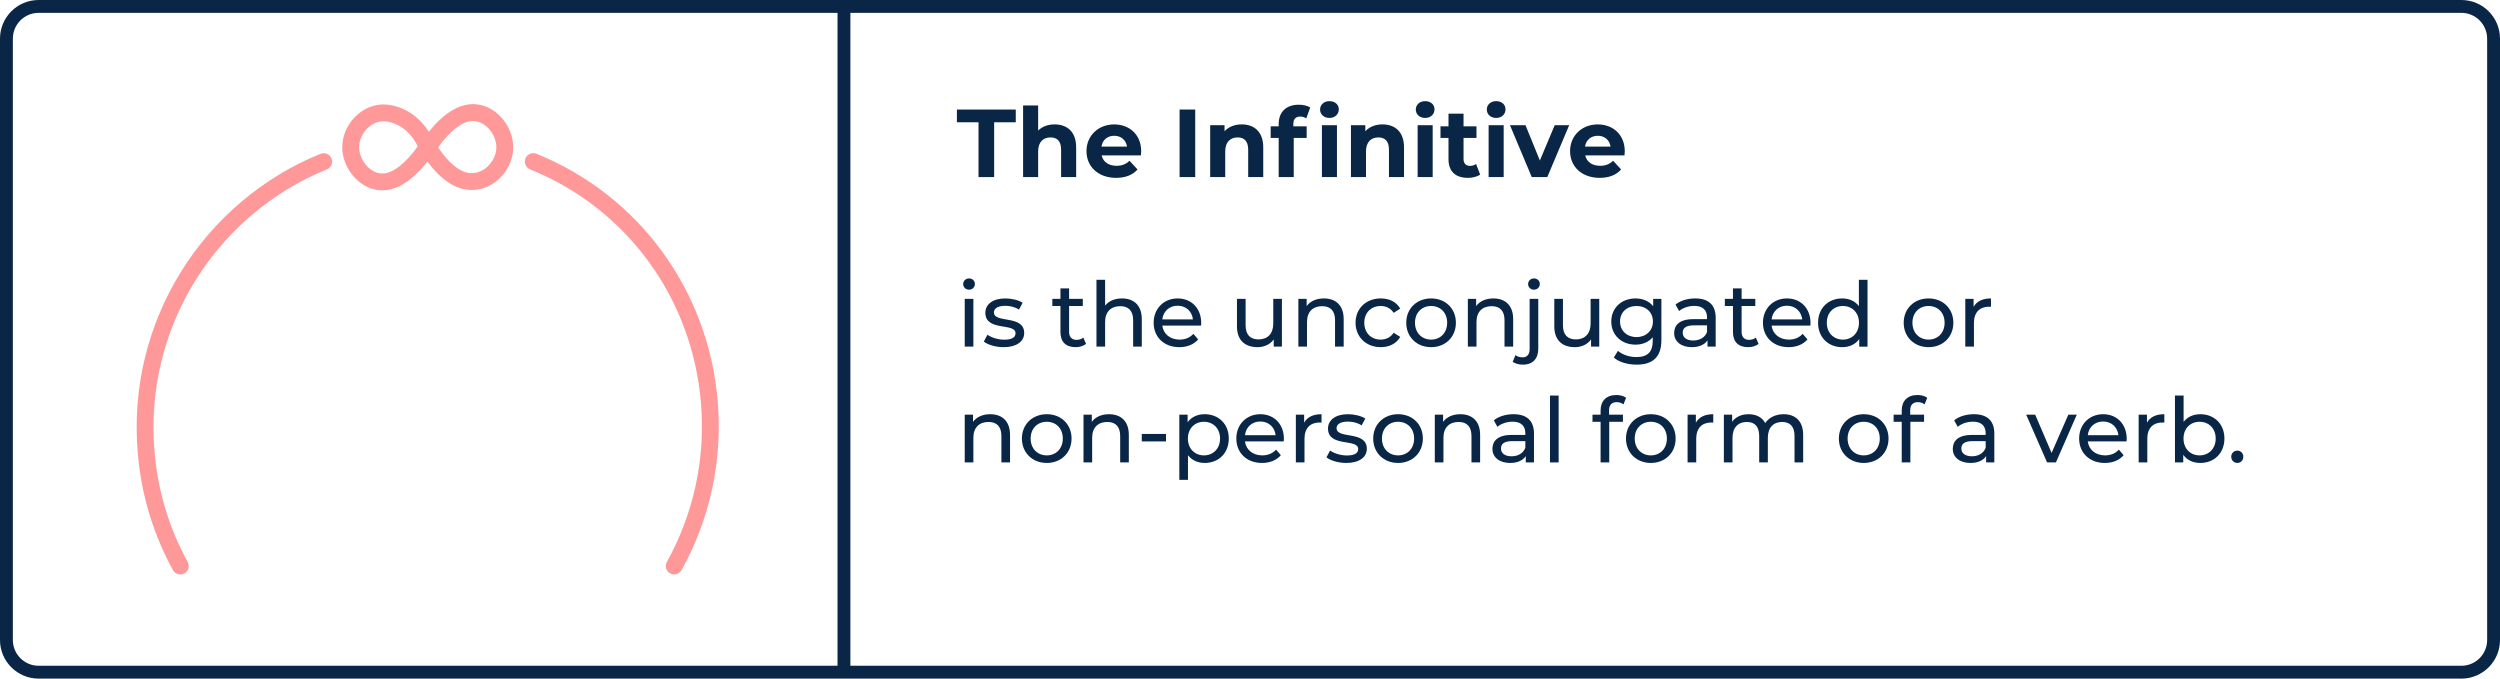<?xml version="1.0" encoding="UTF-8"?>
<svg id="Layer_2" data-name="Layer 2" xmlns="http://www.w3.org/2000/svg" viewBox="0 0 388.658 105.5">
  <defs>
    <style>
      .cls-1 {
        fill: #0a2646;
      }

      .cls-1, .cls-2 {
        stroke-width: 0px;
      }

      .cls-2 {
        fill: #ff9898;
      }
    </style>
  </defs>
  <g id="Layer_1-2" data-name="Layer 1">
    <g>
      <rect class="cls-1" x="130.204" y=".75" width="2" height="104"/>
      <g>
        <g>
          <path class="cls-1" d="m152.124,19.01h-3.36v-1.98h9.15v1.98h-3.36v8.52h-2.43v-8.52Z"/>
          <path class="cls-1" d="m167.303,22.909v4.62h-2.341v-4.26c0-1.305-.6-1.905-1.635-1.905-1.125,0-1.935.69-1.935,2.175v3.99h-2.34v-11.13h2.34v3.9c.63-.63,1.53-.96,2.564-.96,1.905,0,3.346,1.109,3.346,3.569Z"/>
          <path class="cls-1" d="m177.368,24.154h-6.104c.225,1.005,1.08,1.62,2.31,1.62.856,0,1.47-.255,2.025-.78l1.245,1.351c-.75.855-1.875,1.305-3.33,1.305-2.79,0-4.606-1.755-4.606-4.155,0-2.415,1.846-4.154,4.306-4.154,2.369,0,4.199,1.59,4.199,4.185,0,.18-.029.435-.045.63Zm-6.135-1.365h3.975c-.165-1.02-.93-1.68-1.98-1.68-1.065,0-1.83.645-1.995,1.68Z"/>
          <path class="cls-1" d="m183.383,17.029h2.43v10.5h-2.43v-10.5Z"/>
          <path class="cls-1" d="m196.388,22.909v4.62h-2.341v-4.26c0-1.305-.6-1.905-1.635-1.905-1.125,0-1.935.69-1.935,2.175v3.99h-2.34v-8.069h2.234v.944c.631-.69,1.575-1.065,2.67-1.065,1.905,0,3.346,1.109,3.346,3.569Z"/>
          <path class="cls-1" d="m201.068,19.295v.345h2.07v1.8h-2.01v6.09h-2.34v-6.09h-1.245v-1.8h1.245v-.36c0-1.815,1.109-3,3.119-3,.66,0,1.351.136,1.785.435l-.615,1.695c-.255-.181-.585-.285-.944-.285-.69,0-1.065.375-1.065,1.17Zm4.155-2.266c0-.734.585-1.305,1.455-1.305s1.455.54,1.455,1.26c0,.78-.585,1.351-1.455,1.351s-1.455-.57-1.455-1.306Zm.285,2.431h2.34v8.069h-2.34v-8.069Z"/>
          <path class="cls-1" d="m218.273,22.909v4.62h-2.341v-4.26c0-1.305-.6-1.905-1.635-1.905-1.125,0-1.935.69-1.935,2.175v3.99h-2.34v-8.069h2.234v.944c.631-.69,1.575-1.065,2.67-1.065,1.905,0,3.346,1.109,3.346,3.569Z"/>
          <path class="cls-1" d="m220.103,17.029c0-.734.585-1.305,1.455-1.305s1.455.54,1.455,1.26c0,.78-.585,1.351-1.455,1.351s-1.455-.57-1.455-1.306Zm.285,2.431h2.34v8.069h-2.34v-8.069Z"/>
          <path class="cls-1" d="m230.108,27.14c-.48.345-1.185.51-1.905.51-1.905,0-3.015-.975-3.015-2.894v-3.315h-1.245v-1.8h1.245v-1.965h2.34v1.965h2.01v1.8h-2.01v3.285c0,.69.375,1.065,1.005,1.065.345,0,.69-.104.944-.3l.631,1.65Z"/>
          <path class="cls-1" d="m231.142,17.029c0-.734.585-1.305,1.455-1.305s1.455.54,1.455,1.26c0,.78-.585,1.351-1.455,1.351s-1.455-.57-1.455-1.306Zm.285,2.431h2.34v8.069h-2.34v-8.069Z"/>
          <path class="cls-1" d="m243.953,19.46l-3.405,8.069h-2.415l-3.39-8.069h2.415l2.235,5.489,2.31-5.489h2.25Z"/>
          <path class="cls-1" d="m252.546,24.154h-6.104c.225,1.005,1.08,1.62,2.31,1.62.856,0,1.47-.255,2.025-.78l1.245,1.351c-.75.855-1.875,1.305-3.33,1.305-2.79,0-4.604-1.755-4.604-4.155,0-2.415,1.845-4.154,4.305-4.154,2.369,0,4.199,1.59,4.199,4.185,0,.18-.029.435-.045.63Zm-6.135-1.365h3.975c-.165-1.02-.93-1.68-1.98-1.68-1.065,0-1.83.645-1.995,1.68Z"/>
        </g>
        <path class="cls-1" d="m382.658,105.5H6c-3.308,0-6-2.692-6-6V6C0,2.692,2.692,0,6,0h376.658c3.308,0,6,2.692,6,6v93.5c0,3.308-2.692,6-6,6ZM6,2c-2.206,0-4,1.794-4,4v93.5c0,2.206,1.794,4,4,4h376.658c2.206,0,4-1.794,4-4V6c0-2.206-1.794-4-4-4H6Z"/>
        <g>
          <path class="cls-1" d="m149.741,44.167c0-.49.393-.883.911-.883.518,0,.91.378.91.855,0,.504-.378.896-.91.896-.519,0-.911-.378-.911-.868Zm.238,2.297h1.345v7.424h-1.345v-7.424Z"/>
          <path class="cls-1" d="m152.947,53.104l.56-1.065c.63.448,1.639.77,2.606.77,1.247,0,1.765-.378,1.765-1.008,0-1.667-4.692-.224-4.692-3.18,0-1.331,1.19-2.227,3.096-2.227.967,0,2.06.252,2.703.672l-.574,1.065c-.672-.434-1.414-.588-2.143-.588-1.177,0-1.751.434-1.751,1.022,0,1.751,4.706.322,4.706,3.208,0,1.345-1.232,2.199-3.207,2.199-1.233,0-2.452-.378-3.068-.868Z"/>
          <path class="cls-1" d="m168.839,53.454c-.406.35-1.022.518-1.625.518-1.499,0-2.353-.826-2.353-2.325v-4.076h-1.261v-1.107h1.261v-1.625h1.345v1.625h2.129v1.107h-2.129v4.02c0,.798.42,1.247,1.163,1.247.392,0,.77-.126,1.05-.35l.421.966Z"/>
          <path class="cls-1" d="m177.506,49.616v4.272h-1.345v-4.118c0-1.457-.729-2.171-2.003-2.171-1.429,0-2.353.855-2.353,2.465v3.824h-1.345v-10.394h1.345v4.02c.56-.714,1.485-1.121,2.62-1.121,1.807,0,3.081,1.037,3.081,3.222Z"/>
          <path class="cls-1" d="m186.718,50.624h-6.023c.169,1.302,1.219,2.171,2.689,2.171.869,0,1.598-.294,2.144-.896l.742.868c-.672.784-1.694,1.205-2.928,1.205-2.394,0-3.992-1.583-3.992-3.796,0-2.199,1.583-3.782,3.727-3.782s3.67,1.541,3.67,3.824c0,.112-.014.28-.028.406Zm-6.023-.967h4.763c-.14-1.247-1.078-2.129-2.381-2.129-1.289,0-2.241.868-2.382,2.129Z"/>
          <path class="cls-1" d="m199.291,46.464v7.424h-1.274v-1.121c-.547.77-1.471,1.205-2.522,1.205-1.919,0-3.193-1.05-3.193-3.236v-4.272h1.345v4.118c0,1.457.728,2.185,2.003,2.185,1.4,0,2.297-.868,2.297-2.465v-3.838h1.345Z"/>
          <path class="cls-1" d="m208.894,49.616v4.272h-1.345v-4.118c0-1.457-.729-2.171-2.003-2.171-1.429,0-2.353.855-2.353,2.465v3.824h-1.345v-7.424h1.289v1.121c.546-.756,1.499-1.191,2.676-1.191,1.807,0,3.081,1.037,3.081,3.222Z"/>
          <path class="cls-1" d="m210.738,50.176c0-2.213,1.64-3.782,3.923-3.782,1.33,0,2.437.546,3.025,1.583l-1.022.658c-.477-.728-1.205-1.065-2.018-1.065-1.456,0-2.549,1.022-2.549,2.606,0,1.611,1.093,2.619,2.549,2.619.812,0,1.541-.336,2.018-1.065l1.022.644c-.589,1.037-1.695,1.597-3.025,1.597-2.283,0-3.923-1.583-3.923-3.796Z"/>
          <path class="cls-1" d="m218.62,50.176c0-2.213,1.64-3.782,3.866-3.782s3.853,1.569,3.853,3.782-1.625,3.796-3.853,3.796-3.866-1.583-3.866-3.796Zm6.36,0c0-1.583-1.065-2.606-2.494-2.606s-2.507,1.022-2.507,2.606,1.078,2.619,2.507,2.619,2.494-1.037,2.494-2.619Z"/>
          <path class="cls-1" d="m235.242,49.616v4.272h-1.345v-4.118c0-1.457-.729-2.171-2.003-2.171-1.429,0-2.353.855-2.353,2.465v3.824h-1.345v-7.424h1.289v1.121c.546-.756,1.499-1.191,2.676-1.191,1.807,0,3.081,1.037,3.081,3.222Z"/>
          <path class="cls-1" d="m235.167,56.242l.435-1.037c.267.224.658.35,1.093.35.714,0,1.106-.448,1.106-1.303v-7.788h1.345v7.76c0,1.513-.841,2.465-2.367,2.465-.616,0-1.232-.14-1.611-.448Zm2.396-12.075c0-.49.393-.883.91-.883.519,0,.911.378.911.855,0,.504-.378.896-.911.896-.518,0-.91-.378-.91-.868Z"/>
          <path class="cls-1" d="m248.625,46.464v7.424h-1.274v-1.121c-.547.77-1.471,1.205-2.522,1.205-1.919,0-3.193-1.05-3.193-3.236v-4.272h1.345v4.118c0,1.457.728,2.185,2.003,2.185,1.4,0,2.297-.868,2.297-2.465v-3.838h1.345Z"/>
          <path class="cls-1" d="m258.286,46.464v6.415c0,2.619-1.331,3.81-3.853,3.81-1.358,0-2.731-.378-3.544-1.107l.644-1.036c.686.588,1.765.966,2.857.966,1.751,0,2.55-.812,2.55-2.493v-.588c-.644.77-1.611,1.149-2.676,1.149-2.144,0-3.769-1.457-3.769-3.6s1.625-3.586,3.769-3.586c1.106,0,2.115.406,2.745,1.219v-1.149h1.275Zm-1.317,3.516c0-1.443-1.065-2.409-2.549-2.409-1.499,0-2.563.967-2.563,2.409,0,1.429,1.065,2.423,2.563,2.423,1.484,0,2.549-.994,2.549-2.423Z"/>
          <path class="cls-1" d="m266.727,49.406v4.482h-1.275v-.981c-.448.672-1.274,1.065-2.437,1.065-1.682,0-2.746-.896-2.746-2.185,0-1.191.77-2.171,2.983-2.171h2.13v-.266c0-1.135-.658-1.793-1.989-1.793-.883,0-1.779.308-2.353.798l-.56-1.008c.77-.617,1.877-.953,3.068-.953,2.03,0,3.18.981,3.18,3.012Zm-1.345,2.213v-1.037h-2.073c-1.331,0-1.709.518-1.709,1.149,0,.742.616,1.205,1.639,1.205,1.009,0,1.807-.462,2.144-1.317Z"/>
          <path class="cls-1" d="m273.39,53.454c-.406.35-1.022.518-1.625.518-1.499,0-2.353-.826-2.353-2.325v-4.076h-1.261v-1.107h1.261v-1.625h1.345v1.625h2.129v1.107h-2.129v4.02c0,.798.42,1.247,1.163,1.247.392,0,.77-.126,1.05-.35l.421.966Z"/>
          <path class="cls-1" d="m281.441,50.624h-6.023c.169,1.302,1.219,2.171,2.689,2.171.869,0,1.598-.294,2.144-.896l.742.868c-.672.784-1.694,1.205-2.928,1.205-2.394,0-3.992-1.583-3.992-3.796,0-2.199,1.583-3.782,3.727-3.782s3.67,1.541,3.67,3.824c0,.112-.014.28-.028.406Zm-6.023-.967h4.763c-.14-1.247-1.078-2.129-2.381-2.129-1.289,0-2.241.868-2.382,2.129Z"/>
          <path class="cls-1" d="m290.332,43.495v10.394h-1.288v-1.177c-.603.84-1.556,1.26-2.647,1.26-2.172,0-3.755-1.527-3.755-3.796s1.583-3.782,3.755-3.782c1.05,0,1.975.392,2.591,1.191v-4.09h1.345Zm-1.33,6.682c0-1.583-1.079-2.606-2.494-2.606-1.429,0-2.507,1.022-2.507,2.606s1.078,2.619,2.507,2.619c1.415,0,2.494-1.037,2.494-2.619Z"/>
          <path class="cls-1" d="m295.955,50.176c0-2.213,1.64-3.782,3.866-3.782s3.853,1.569,3.853,3.782-1.625,3.796-3.853,3.796-3.866-1.583-3.866-3.796Zm6.359,0c0-1.583-1.065-2.606-2.493-2.606s-2.507,1.022-2.507,2.606,1.078,2.619,2.507,2.619,2.493-1.037,2.493-2.619Z"/>
          <path class="cls-1" d="m309.523,46.394v1.303c-.111-.014-.21-.014-.308-.014-1.443,0-2.34.882-2.34,2.507v3.698h-1.345v-7.424h1.289v1.247c.477-.869,1.4-1.317,2.703-1.317Z"/>
          <path class="cls-1" d="m157.025,67.616v4.272h-1.345v-4.118c0-1.457-.729-2.171-2.003-2.171-1.429,0-2.353.855-2.353,2.465v3.824h-1.345v-7.424h1.289v1.121c.546-.756,1.499-1.191,2.676-1.191,1.807,0,3.081,1.037,3.081,3.222Z"/>
          <path class="cls-1" d="m158.869,68.176c0-2.213,1.64-3.782,3.866-3.782s3.853,1.569,3.853,3.782-1.625,3.796-3.853,3.796-3.866-1.583-3.866-3.796Zm6.359,0c0-1.583-1.065-2.606-2.493-2.606s-2.507,1.022-2.507,2.606,1.078,2.619,2.507,2.619,2.493-1.037,2.493-2.619Z"/>
          <path class="cls-1" d="m175.491,67.616v4.272h-1.345v-4.118c0-1.457-.729-2.171-2.003-2.171-1.429,0-2.353.855-2.353,2.465v3.824h-1.345v-7.424h1.289v1.121c.546-.756,1.499-1.191,2.676-1.191,1.807,0,3.081,1.037,3.081,3.222Z"/>
          <path class="cls-1" d="m177.503,67.462h3.768v1.163h-3.768v-1.163Z"/>
          <path class="cls-1" d="m191.032,68.176c0,2.283-1.583,3.796-3.754,3.796-1.051,0-1.976-.406-2.592-1.205v3.838h-1.345v-10.142h1.289v1.177c.603-.826,1.555-1.247,2.647-1.247,2.171,0,3.754,1.513,3.754,3.782Zm-1.358,0c0-1.569-1.079-2.606-2.508-2.606-1.415,0-2.493,1.037-2.493,2.606,0,1.583,1.078,2.619,2.493,2.619,1.429,0,2.508-1.037,2.508-2.619Z"/>
          <path class="cls-1" d="m199.571,68.624h-6.023c.169,1.302,1.219,2.171,2.689,2.171.869,0,1.598-.294,2.144-.896l.742.868c-.672.784-1.694,1.205-2.928,1.205-2.394,0-3.992-1.583-3.992-3.796,0-2.199,1.583-3.782,3.727-3.782s3.67,1.541,3.67,3.824c0,.112-.014.28-.028.406Zm-6.023-.967h4.763c-.14-1.247-1.078-2.129-2.381-2.129-1.289,0-2.241.868-2.382,2.129Z"/>
          <path class="cls-1" d="m205.45,64.394v1.303c-.112-.014-.21-.014-.308-.014-1.443,0-2.34.882-2.34,2.507v3.698h-1.345v-7.424h1.289v1.247c.477-.869,1.4-1.317,2.703-1.317Z"/>
          <path class="cls-1" d="m206.217,71.104l.56-1.065c.63.448,1.639.77,2.606.77,1.247,0,1.765-.378,1.765-1.008,0-1.667-4.692-.224-4.692-3.18,0-1.331,1.19-2.227,3.096-2.227.967,0,2.06.252,2.703.672l-.574,1.065c-.672-.434-1.414-.588-2.143-.588-1.177,0-1.751.434-1.751,1.022,0,1.751,4.706.322,4.706,3.208,0,1.345-1.232,2.199-3.207,2.199-1.233,0-2.452-.378-3.068-.868Z"/>
          <path class="cls-1" d="m213.483,68.176c0-2.213,1.64-3.782,3.866-3.782s3.853,1.569,3.853,3.782-1.625,3.796-3.853,3.796-3.866-1.583-3.866-3.796Zm6.36,0c0-1.583-1.065-2.606-2.494-2.606s-2.507,1.022-2.507,2.606,1.078,2.619,2.507,2.619,2.494-1.037,2.494-2.619Z"/>
          <path class="cls-1" d="m230.105,67.616v4.272h-1.345v-4.118c0-1.457-.729-2.171-2.003-2.171-1.429,0-2.353.855-2.353,2.465v3.824h-1.345v-7.424h1.289v1.121c.546-.756,1.499-1.191,2.676-1.191,1.807,0,3.081,1.037,3.081,3.222Z"/>
          <path class="cls-1" d="m238.477,67.406v4.482h-1.275v-.981c-.448.672-1.274,1.065-2.437,1.065-1.682,0-2.746-.896-2.746-2.185,0-1.191.77-2.171,2.983-2.171h2.13v-.266c0-1.135-.658-1.793-1.989-1.793-.883,0-1.779.308-2.353.798l-.56-1.008c.77-.617,1.877-.953,3.068-.953,2.03,0,3.18.981,3.18,3.012Zm-1.345,2.213v-1.037h-2.073c-1.331,0-1.709.518-1.709,1.149,0,.742.616,1.205,1.639,1.205,1.009,0,1.807-.462,2.144-1.317Z"/>
          <path class="cls-1" d="m240.965,61.495h1.345v10.394h-1.345v-10.394Z"/>
          <path class="cls-1" d="m250.15,63.82v.644h2.157v1.107h-2.129v6.317h-1.345v-6.317h-1.261v-1.107h1.261v-.658c0-1.443.868-2.396,2.451-2.396.574,0,1.135.14,1.513.434l-.406,1.023c-.279-.21-.644-.35-1.036-.35-.799,0-1.205.448-1.205,1.303Z"/>
          <path class="cls-1" d="m252.781,68.176c0-2.213,1.64-3.782,3.866-3.782s3.853,1.569,3.853,3.782-1.625,3.796-3.853,3.796-3.866-1.583-3.866-3.796Zm6.359,0c0-1.583-1.065-2.606-2.493-2.606s-2.507,1.022-2.507,2.606,1.078,2.619,2.507,2.619,2.493-1.037,2.493-2.619Z"/>
          <path class="cls-1" d="m266.349,64.394v1.303c-.111-.014-.21-.014-.308-.014-1.443,0-2.34.882-2.34,2.507v3.698h-1.345v-7.424h1.289v1.247c.477-.869,1.4-1.317,2.703-1.317Z"/>
          <path class="cls-1" d="m280.327,67.616v4.272h-1.345v-4.118c0-1.457-.7-2.171-1.919-2.171-1.345,0-2.228.855-2.228,2.465v3.824h-1.345v-4.118c0-1.457-.7-2.171-1.919-2.171-1.345,0-2.228.855-2.228,2.465v3.824h-1.345v-7.424h1.289v1.107c.532-.756,1.442-1.177,2.563-1.177,1.135,0,2.087.448,2.577,1.373.56-.84,1.597-1.373,2.857-1.373,1.808,0,3.04,1.037,3.04,3.222Z"/>
          <path class="cls-1" d="m285.877,68.176c0-2.213,1.64-3.782,3.866-3.782s3.853,1.569,3.853,3.782-1.625,3.796-3.853,3.796-3.866-1.583-3.866-3.796Zm6.359,0c0-1.583-1.065-2.606-2.493-2.606s-2.507,1.022-2.507,2.606,1.078,2.619,2.507,2.619,2.493-1.037,2.493-2.619Z"/>
          <path class="cls-1" d="m296.965,63.82v.644h2.157v1.107h-2.129v6.317h-1.345v-6.317h-1.261v-1.107h1.261v-.658c0-1.443.868-2.396,2.451-2.396.574,0,1.135.14,1.513.434l-.406,1.023c-.279-.21-.644-.35-1.036-.35-.799,0-1.205.448-1.205,1.303Z"/>
          <path class="cls-1" d="m310.044,67.406v4.482h-1.275v-.981c-.448.672-1.274,1.065-2.437,1.065-1.682,0-2.746-.896-2.746-2.185,0-1.191.77-2.171,2.983-2.171h2.13v-.266c0-1.135-.659-1.793-1.989-1.793-.883,0-1.779.308-2.353.798l-.56-1.008c.77-.617,1.877-.953,3.068-.953,2.03,0,3.18.981,3.18,3.012Zm-1.345,2.213v-1.037h-2.073c-1.331,0-1.709.518-1.709,1.149,0,.742.616,1.205,1.639,1.205,1.009,0,1.807-.462,2.144-1.317Z"/>
          <path class="cls-1" d="m322.869,64.464l-3.25,7.424h-1.373l-3.25-7.424h1.401l2.549,5.953,2.606-5.953h1.317Z"/>
          <path class="cls-1" d="m330.596,68.624h-6.023c.169,1.302,1.219,2.171,2.689,2.171.869,0,1.598-.294,2.144-.896l.742.868c-.672.784-1.694,1.205-2.928,1.205-2.394,0-3.992-1.583-3.992-3.796,0-2.199,1.583-3.782,3.727-3.782s3.67,1.541,3.67,3.824c0,.112-.014.28-.028.406Zm-6.023-.967h4.763c-.14-1.247-1.078-2.129-2.381-2.129-1.289,0-2.241.868-2.382,2.129Z"/>
          <path class="cls-1" d="m336.475,64.394v1.303c-.112-.014-.21-.014-.308-.014-1.443,0-2.34.882-2.34,2.507v3.698h-1.345v-7.424h1.289v1.247c.477-.869,1.4-1.317,2.703-1.317Z"/>
          <path class="cls-1" d="m345.816,68.176c0,2.269-1.583,3.796-3.754,3.796-1.093,0-2.045-.42-2.647-1.26v1.177h-1.289v-10.394h1.345v4.09c.616-.798,1.541-1.191,2.592-1.191,2.171,0,3.754,1.513,3.754,3.782Zm-1.358,0c0-1.583-1.079-2.606-2.508-2.606-1.415,0-2.493,1.022-2.493,2.606s1.078,2.619,2.493,2.619c1.429,0,2.508-1.037,2.508-2.619Z"/>
          <path class="cls-1" d="m346.875,71.006c0-.56.434-.952.952-.952.505,0,.925.392.925.952s-.42.967-.925.967c-.519,0-.952-.406-.952-.967Z"/>
        </g>
      </g>
      <g>
        <g>
          <path class="cls-2" d="m59.45,29.591c-1.248,0-2.469-.432-3.537-1.267-1.671-1.306-2.708-3.389-2.708-5.436,0-1.943.93-3.88,2.488-5.181,1.447-1.208,3.225-1.697,5.008-1.374,5.163.933,6.892,5.928,6.963,6.139l.194.579-.32.521c-.309.504-3.124,4.952-6.755,5.854-.444.11-.89.165-1.334.165Zm.193-10.735c-.806,0-1.596.296-2.272.86-.955.798-1.548,2.014-1.548,3.172,0,1.221.684,2.577,1.702,3.373.565.442,1.478.91,2.627.623,1.901-.472,3.854-2.794,4.793-4.135-.514-1.071-1.913-3.335-4.71-3.841-.197-.035-.395-.053-.592-.053Z"/>
          <path class="cls-2" d="m73.334,29.535c-.342,0-.687-.029-1.032-.088-3.869-.662-6.582-5.388-6.879-5.925l-.363-.657.384-.646c.12-.202,2.98-4.944,6.768-5.87,1.699-.414,3.432-.018,4.88,1.118,1.662,1.305,2.694,3.382,2.694,5.421,0,1.924-.918,3.847-2.457,5.144-1.168.985-2.558,1.502-3.996,1.502Zm-5.218-6.623c.909,1.385,2.739,3.631,4.628,3.954,1.025.177,2.053-.121,2.898-.834.941-.794,1.526-1.998,1.526-3.143,0-1.234-.665-2.554-1.693-3.361-.567-.446-1.486-.917-2.642-.634-1.901.465-3.776,2.671-4.717,4.019Zm-1.547-.023h.005-.005Z"/>
        </g>
        <path class="cls-2" d="m28.035,89.31c-.462,0-.911-.246-1.149-.68-3.094-5.641-4.937-11.788-5.477-18.271-.832-9.983,1.515-19.737,6.788-28.208,5.102-8.197,12.786-14.674,21.637-18.239.671-.272,1.433.054,1.704.725.27.671-.055,1.433-.725,1.703-8.34,3.36-15.582,9.466-20.392,17.195-4.973,7.989-7.186,17.19-6.402,26.607.51,6.115,2.247,11.912,5.164,17.23.347.634.116,1.429-.518,1.777-.199.11-.416.162-.628.162Z"/>
        <path class="cls-2" d="m104.816,89.308c-.215,0-.433-.053-.635-.165-.632-.351-.86-1.148-.509-1.78,4.188-7.543,6.021-16.098,5.301-24.738-1.359-16.31-11.538-30.217-26.565-36.295-.67-.271-.994-1.034-.723-1.704s1.034-.993,1.704-.723c15.948,6.45,26.75,21.205,28.192,38.505.763,9.159-1.18,18.228-5.622,26.226-.239.431-.686.674-1.145.674Z"/>
      </g>
    </g>
  </g>
</svg>